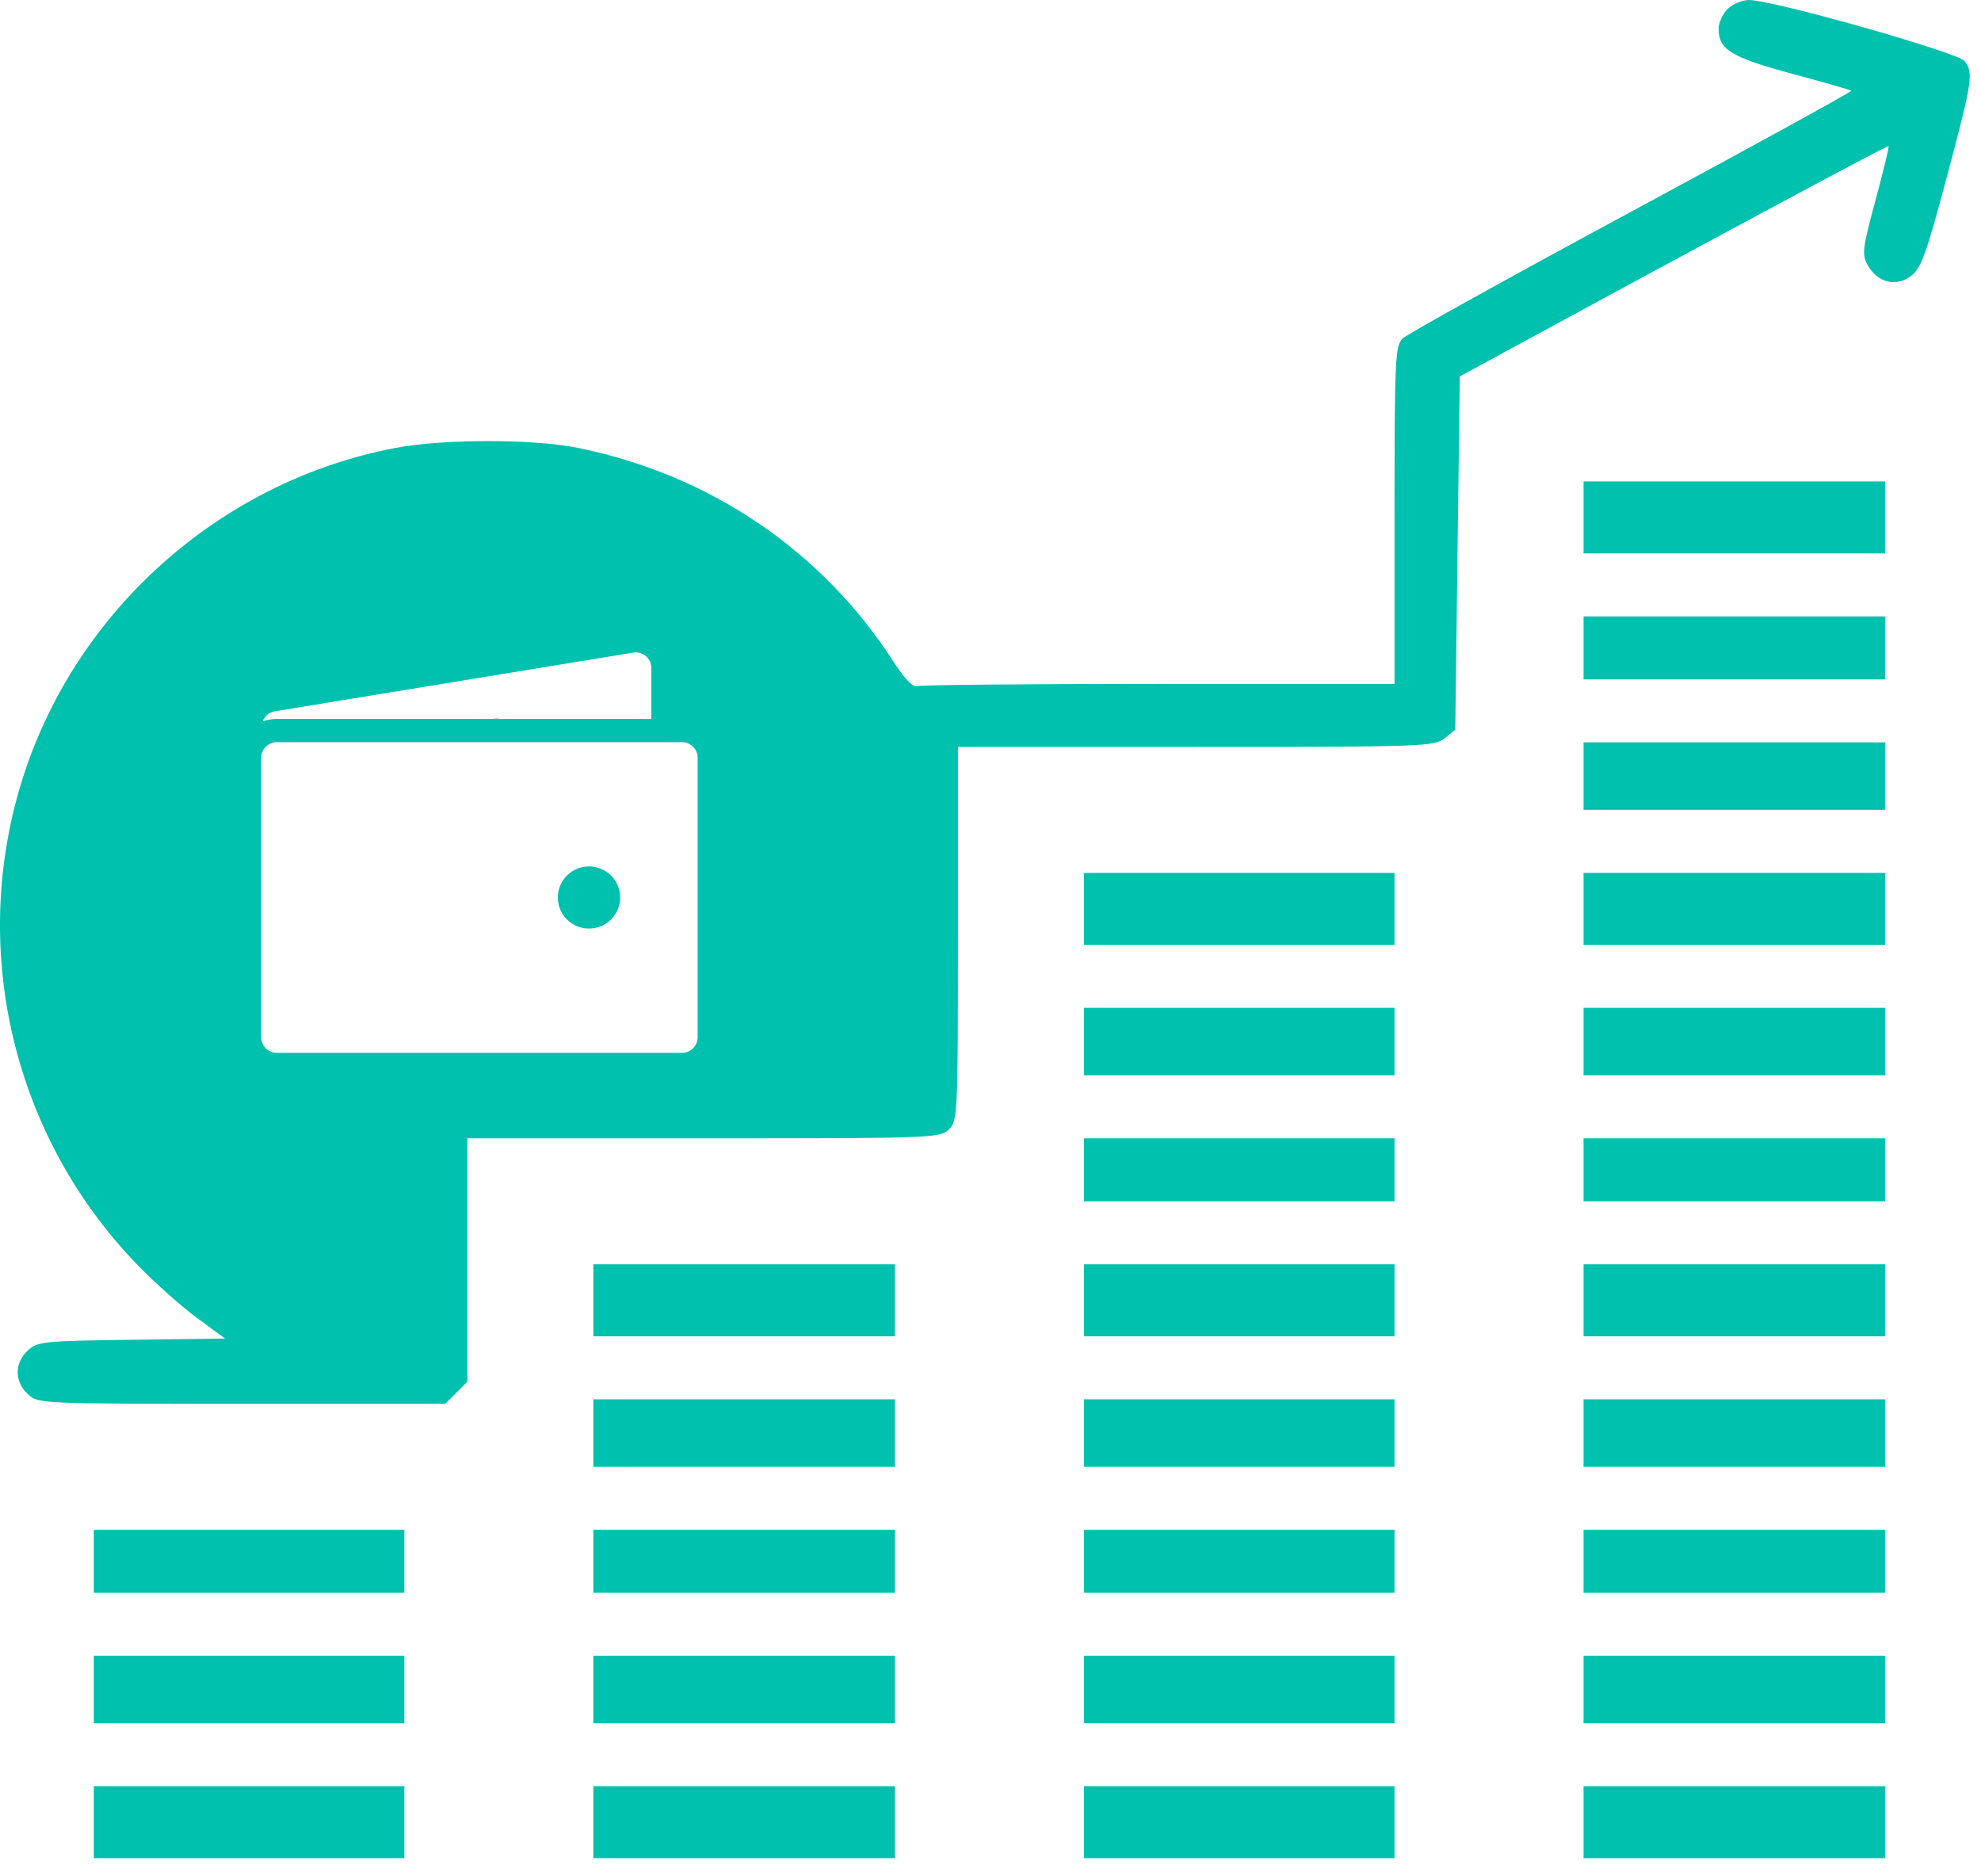 <svg width="75" height="71" viewBox="0 0 75 71" fill="none" xmlns="http://www.w3.org/2000/svg">
<path fill-rule="evenodd" clip-rule="evenodd" d="M65.065 1.088C65.065 0.864 65.218 0.528 65.405 0.341C65.593 0.153 65.958 0 66.217 0C67.122 0 74.147 1.991 74.383 2.314C74.721 2.775 74.678 3.047 73.701 6.717C72.915 9.664 72.735 10.158 72.338 10.454C71.774 10.875 71.081 10.696 70.708 10.032C70.486 9.636 70.513 9.407 71.005 7.583C71.304 6.477 71.527 5.553 71.501 5.53C71.462 5.495 64.715 9.112 57.312 13.137L55.267 14.249L55.096 27.62L54.694 27.946C54.309 28.257 53.898 28.271 45.28 28.271H36.268V35.339C36.268 42.18 36.257 42.417 35.927 42.747C35.595 43.079 35.359 43.088 26.64 43.088H17.694V52.3L16.858 53.136H9.151C1.472 53.136 1.442 53.135 1.049 52.766C0.545 52.292 0.543 51.597 1.045 51.126C1.416 50.778 1.619 50.756 4.978 50.713L8.52 50.666L7.442 49.874C6.848 49.438 5.821 48.518 5.158 47.83C0.344 42.833 -1.261 35.508 1.025 28.964C3.173 22.816 8.569 18.169 14.97 16.955C16.801 16.608 20.216 16.61 21.919 16.96C26.897 17.982 31.132 20.858 33.831 25.052C34.228 25.668 34.566 26.024 34.705 25.972C34.83 25.925 38.952 25.887 43.864 25.887H52.796V19.5C52.796 13.611 52.82 13.091 53.098 12.816C53.264 12.652 57.168 10.487 61.772 8.004C66.376 5.522 70.119 3.466 70.09 3.435C70.061 3.405 69.052 3.115 67.849 2.792C65.553 2.175 65.065 1.876 65.065 1.088ZM71.369 20.948H59.953V18.223H71.369V20.948ZM71.369 25.716H59.953V23.332H71.369V25.716ZM71.369 30.655H59.953V28.101H71.369V30.655ZM52.796 35.765H41.039V33.04H52.796V35.765ZM71.369 35.765H59.953V33.04H71.369V35.765ZM52.796 40.703H41.039V38.149H52.796V40.703ZM71.369 40.703H59.953V38.149H71.369V40.703ZM52.796 45.472H41.039V43.088H52.796V45.472ZM71.369 45.472H59.953V43.088H71.369V45.472ZM33.882 50.581H22.465V47.856H33.882V50.581ZM52.796 50.581H41.039V47.856H52.796V50.581ZM71.369 50.581H59.953V47.856H71.369V50.581ZM33.882 55.52H22.465V52.966H33.882V55.52ZM52.796 55.52H41.039V52.966H52.796V55.52ZM71.369 55.52H59.953V52.966H71.369V55.52ZM15.309 60.289H3.551V57.905H15.309V60.289ZM33.882 60.289H22.465V57.905H33.882V60.289ZM52.796 60.289H41.039V57.905H52.796V60.289ZM71.369 60.289H59.953V57.905H71.369V60.289ZM15.309 65.228H3.551V62.673H15.309V65.228ZM33.882 65.228H22.465V62.673H33.882V65.228ZM52.796 65.228H41.039V62.673H52.796V65.228ZM71.369 65.228H59.953V62.673H71.369V65.228ZM15.309 70.337H3.551V67.612H15.309V70.337ZM33.882 70.337H22.465V67.612H33.882V70.337ZM52.796 70.337H41.039V67.612H52.796V70.337ZM71.369 70.337H59.953V67.612H71.369V70.337ZM24.029 28.093H25.821C25.978 28.093 26.128 28.155 26.239 28.265C26.349 28.375 26.412 28.525 26.412 28.681V39.264C26.412 39.42 26.349 39.569 26.239 39.68C26.128 39.79 25.978 39.852 25.821 39.852H24.029H22.082H19.66H14.871H13.547H10.479C10.323 39.852 10.173 39.79 10.062 39.68C9.951 39.569 9.889 39.42 9.889 39.264V32.922V28.681C9.889 28.525 9.951 28.375 10.062 28.265C10.173 28.155 10.323 28.093 10.479 28.093H13.448H17.882H19.87H24.029ZM21.644 34.95C21.838 35.079 22.066 35.148 22.299 35.148C22.612 35.148 22.913 35.025 23.134 34.804C23.355 34.583 23.48 34.284 23.48 33.972C23.48 33.74 23.41 33.513 23.281 33.319C23.151 33.126 22.967 32.975 22.751 32.886C22.535 32.797 22.298 32.774 22.069 32.819C21.84 32.865 21.63 32.977 21.465 33.141C21.3 33.306 21.187 33.515 21.142 33.743C21.096 33.971 21.12 34.208 21.209 34.422C21.298 34.637 21.45 34.821 21.644 34.95ZM18.931 27.211C18.836 27.193 18.743 27.193 18.65 27.211H13.448H10.479C10.294 27.211 10.111 27.245 9.939 27.313C9.973 27.216 10.032 27.13 10.109 27.062C10.131 27.043 10.153 27.026 10.177 27.011C10.255 26.964 10.347 26.933 10.452 26.917L23.954 24.706C23.979 24.701 24.004 24.698 24.029 24.696C24.09 24.692 24.152 24.697 24.212 24.712C24.297 24.733 24.376 24.773 24.444 24.828C24.511 24.883 24.566 24.952 24.603 25.031C24.64 25.11 24.66 25.196 24.66 25.283V27.211H24.029H18.931Z" fill="#00C1AD"/>
</svg>
